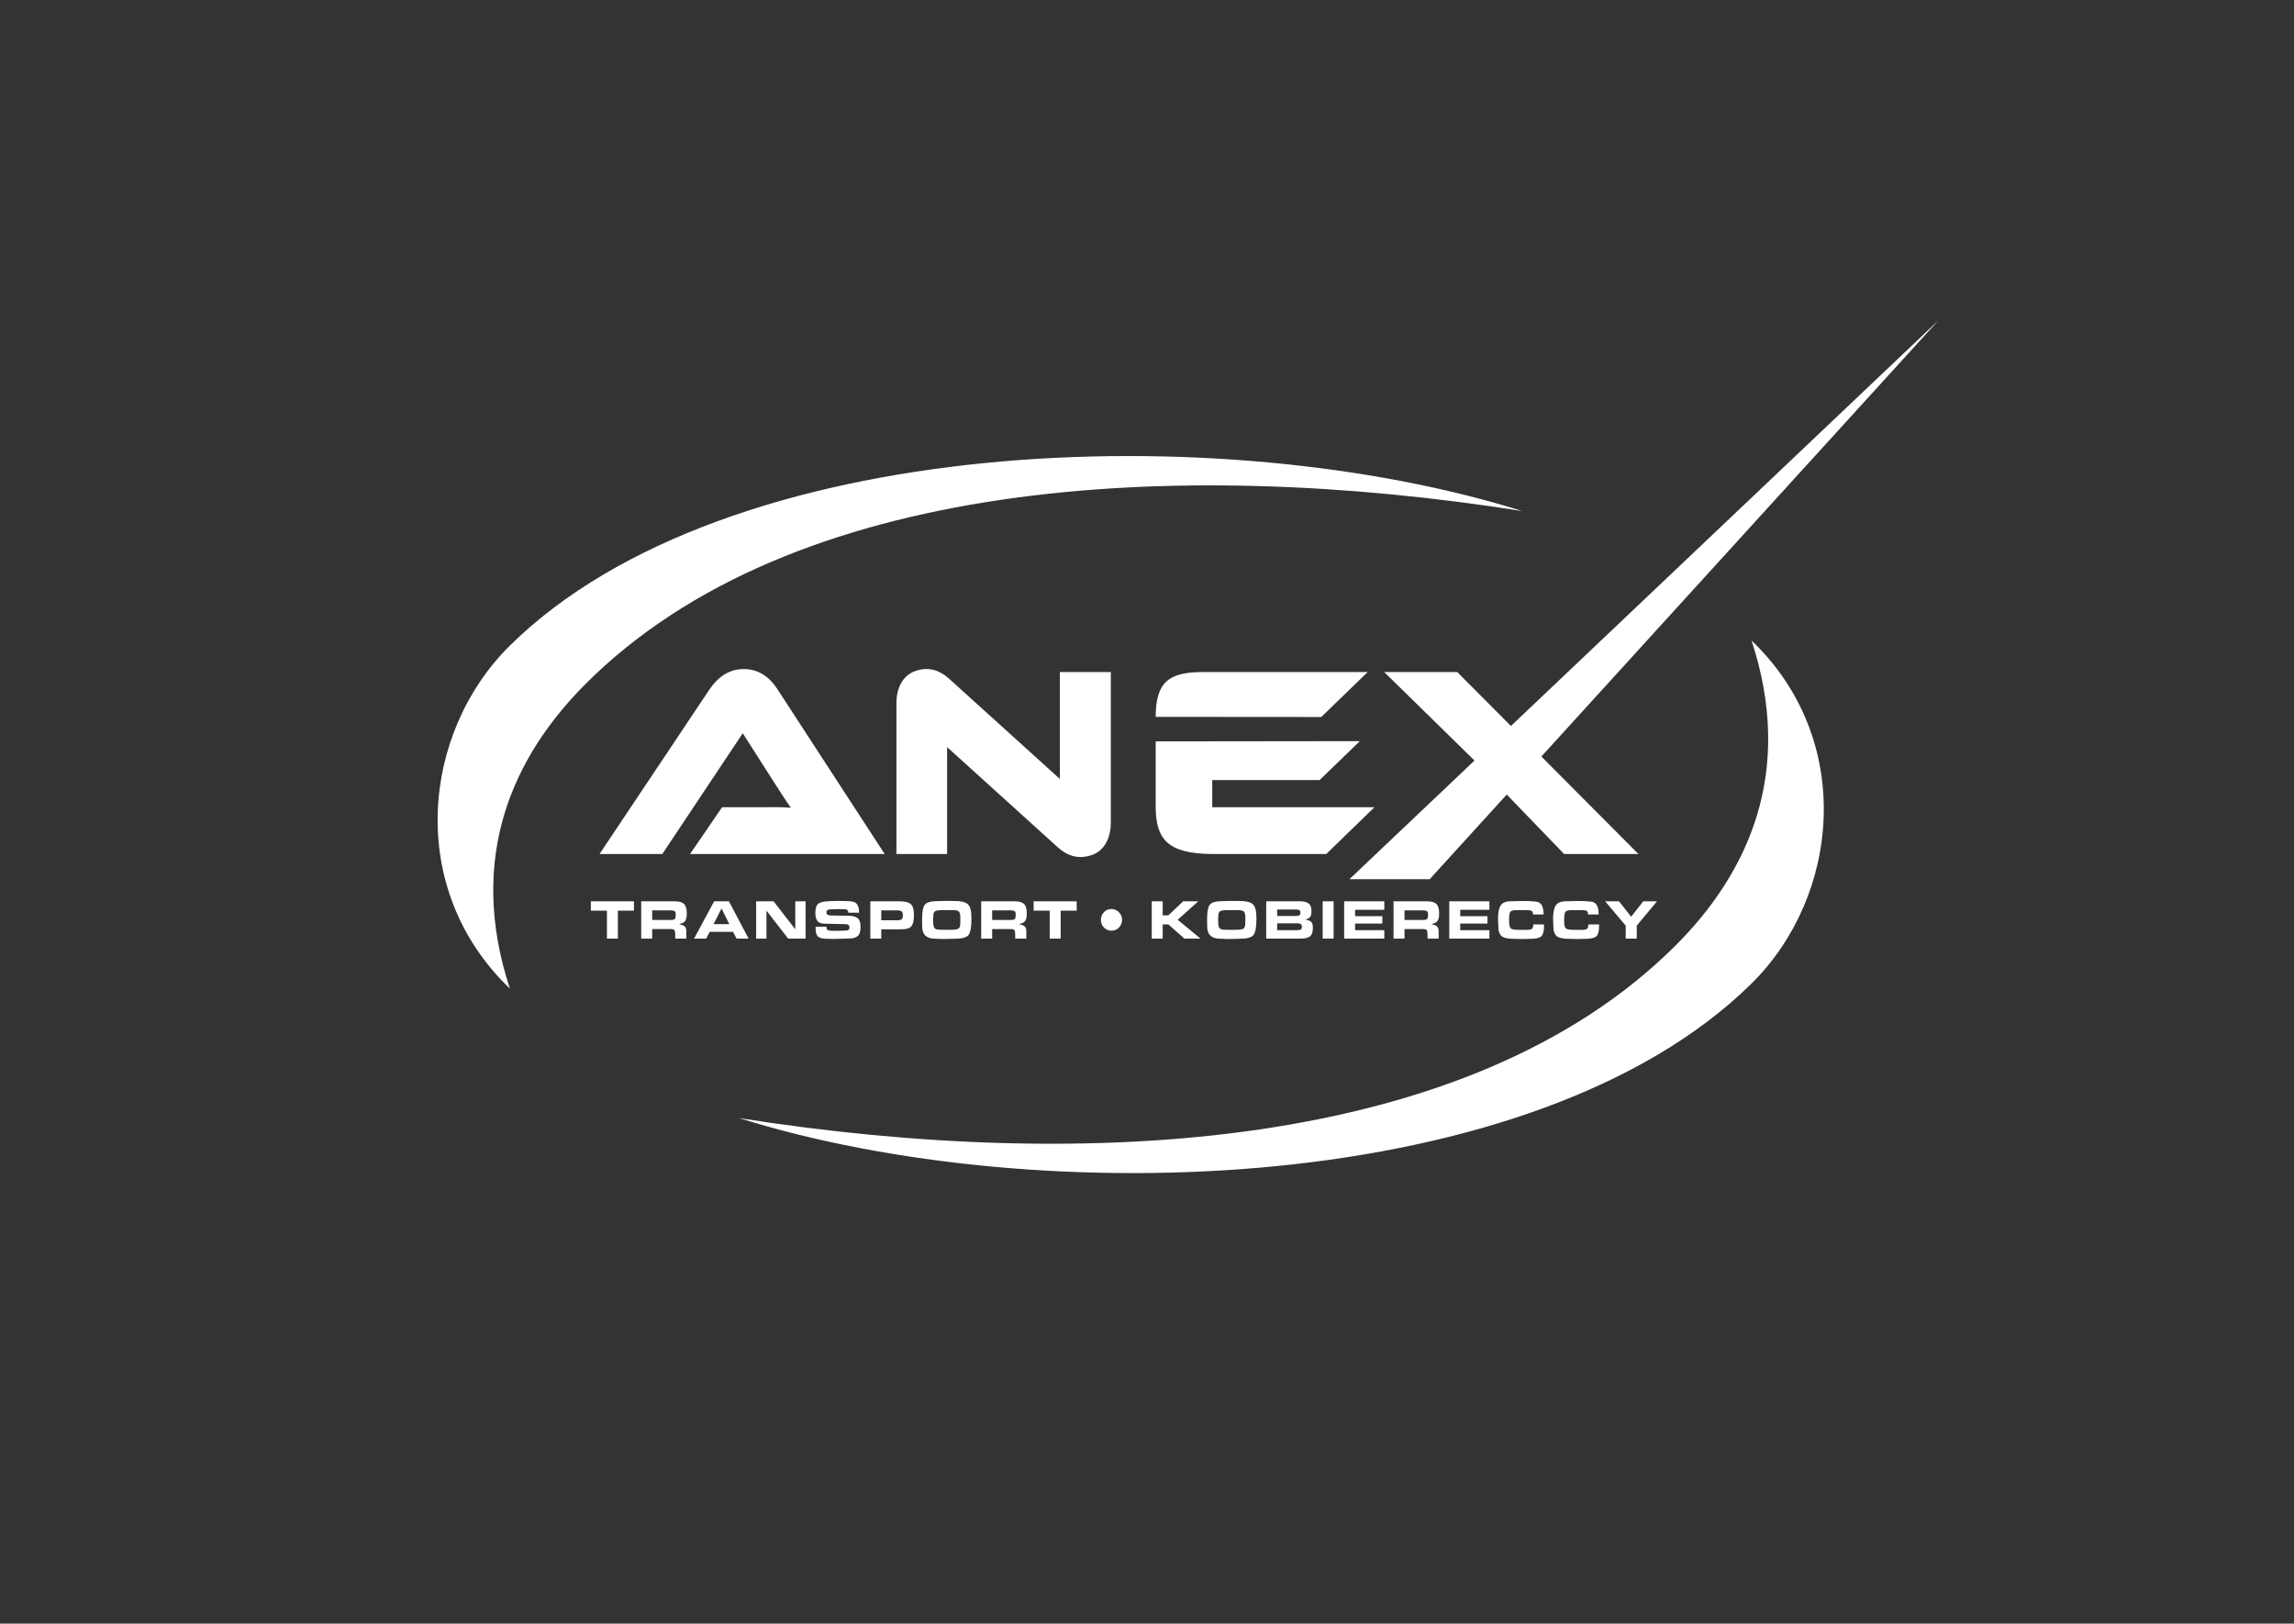 <?xml version="1.0" encoding="utf-8"?>
<!-- Generator: Adobe Illustrator 16.0.3, SVG Export Plug-In . SVG Version: 6.00 Build 0)  -->
<!DOCTYPE svg PUBLIC "-//W3C//DTD SVG 1.1//EN" "http://www.w3.org/Graphics/SVG/1.1/DTD/svg11.dtd">
<svg version="1.1" id="Warstwa_1" xmlns="http://www.w3.org/2000/svg" xmlns:xlink="http://www.w3.org/1999/xlink" x="0px" y="0px"
	 width="842px" height="596px" viewBox="0 0 842 596" enable-background="new 0 0 842 596" xml:space="preserve">
<rect x="0" y="0" width="842" height="596" fill="#333333" stroke="none"/>
<path fill-rule="evenodd" clip-rule="evenodd" fill="#FFFFFF" d="M608.186,330.854l-7.429,8.927v4.761h-4.042v-4.761l-7.549-8.927
	h5.069l4.48,5.644l4.438-5.644 M586.945,339.924c0,1.888-0.334,3.143-1.001,3.766c-0.667,0.622-1.984,0.934-3.952,0.934
	l-3.071,0.062l-2.496-0.041c-2.655,0-4.362-0.359-5.121-1.077c-0.76-0.719-1.14-1.837-1.14-3.355l-0.119-2.873
	c0-2.243,0.317-3.889,0.951-4.935c0.635-1.047,1.929-1.57,3.884-1.57l3.764-0.103c1.097,0,2.001,0.011,2.715,0.031
	c0.713,0.021,1.578,0.085,2.595,0.194c1.018,0.109,1.744,0.571,2.18,1.386c0.436,0.813,0.654,1.925,0.654,3.334h-3.903
	c0-0.629-0.148-1.05-0.446-1.262c-0.297-0.212-0.77-0.318-1.416-0.318l-1.13-0.021h-1.109l-2.041,0.021
	c-1.215,0-1.958,0.232-2.229,0.698c-0.271,0.465-0.406,1.43-0.406,2.894c0,1.504,0.159,2.482,0.476,2.934
	c0.317,0.452,1.162,0.678,2.536,0.678l1.565,0.041l2.061-0.021c0.806,0,1.38-0.116,1.723-0.349c0.344-0.232,0.516-0.78,0.516-1.642
	h3.942L586.945,339.924z M566.734,339.924c0,1.888-0.334,3.143-1.001,3.766c-0.667,0.622-1.984,0.934-3.952,0.934l-3.071,0.062
	l-2.496-0.041c-2.654,0-4.362-0.359-5.121-1.077c-0.76-0.719-1.14-1.837-1.14-3.355l-0.119-2.873c0-2.243,0.317-3.889,0.951-4.935
	c0.635-1.047,1.929-1.57,3.884-1.57l3.764-0.103c1.097,0,2.001,0.011,2.715,0.031c0.713,0.021,1.578,0.085,2.595,0.194
	c1.018,0.109,1.744,0.571,2.18,1.386c0.436,0.813,0.654,1.925,0.654,3.334h-3.903c0-0.629-0.148-1.05-0.446-1.262
	c-0.297-0.212-0.769-0.318-1.416-0.318l-1.129-0.021h-1.11l-2.04,0.021c-1.215,0-1.958,0.232-2.229,0.698
	c-0.271,0.465-0.406,1.43-0.406,2.894c0,1.504,0.159,2.482,0.476,2.934c0.317,0.452,1.163,0.678,2.536,0.678l1.565,0.041
	l2.061-0.021c0.806,0,1.38-0.116,1.724-0.349c0.343-0.232,0.515-0.78,0.515-1.642h3.942L566.734,339.924z M546.682,330.854v3.119
	h-10.718v2.34h10.005v2.708h-10.005v2.422h10.718v3.099h-14.74v-13.688H546.682z M522.113,337.708c0.911,0,1.479-0.116,1.703-0.35
	c0.225-0.232,0.337-0.752,0.337-1.56c0-0.451-0.043-0.786-0.129-1.005s-0.264-0.37-0.534-0.451
	c-0.271-0.083-0.492-0.131-0.664-0.145s-0.377-0.021-0.614-0.021h-0.317h-6.379v3.53h6.082H522.113z M523.797,330.854
	c1.585,0,2.718,0.318,3.398,0.954c0.68,0.637,1.02,1.762,1.02,3.376c0,0.615-0.033,1.143-0.1,1.58
	c-0.065,0.438-0.197,0.817-0.396,1.139s-0.43,0.562-0.693,0.719c-0.265,0.157-0.819,0.379-1.664,0.667
	c0.925,0.123,1.604,0.365,2.04,0.729c0.437,0.362,0.654,0.995,0.654,1.897v2.627h-4.082v-1.313c0-0.67-0.056-1.204-0.168-1.601
	s-0.638-0.595-1.575-0.595h-6.716v3.509h-4.022v-13.688H523.797z M508.104,330.854v3.119h-10.719v2.34h10.005v2.708h-10.005v2.422
	h10.719v3.099h-14.74v-13.688H508.104z M485.476,344.541v-13.688h4.021v13.688H485.476z M477.846,340.108
	c0-0.369-0.116-0.656-0.347-0.861c-0.231-0.206-0.684-0.309-1.357-0.309h-7.37v2.504h7.311c0.463,0,0.872-0.052,1.229-0.154
	S477.846,340.793,477.846,340.108z M477.311,334.999c0-0.466-0.129-0.773-0.387-0.924c-0.257-0.15-0.637-0.226-1.139-0.226h-7.014
	v2.381h6.935c0.528,0,0.928-0.076,1.198-0.227S477.311,335.519,477.311,334.999z M477.291,330.854c1.32,0,2.331,0.26,3.031,0.78
	c0.7,0.52,1.05,1.437,1.05,2.749c0,0.575-0.049,1.064-0.148,1.468c-0.099,0.403-0.277,0.722-0.535,0.954s-0.495,0.39-0.713,0.472
	s-0.525,0.178-0.921,0.287c1.069,0.179,1.809,0.459,2.219,0.842c0.409,0.383,0.613,1.115,0.613,2.195
	c0,1.519-0.353,2.556-1.06,3.109c-0.706,0.554-1.819,0.831-3.338,0.831H464.75v-13.688H477.291z M449.65,341.278l2.16,0.041
	l2.06-0.021c1.137,0,1.952-0.127,2.447-0.38s0.743-0.879,0.743-1.878l0.039-1.847c0-0.629-0.036-1.166-0.108-1.61
	s-0.222-0.773-0.446-0.985s-0.558-0.352-1-0.421c-0.442-0.068-0.915-0.103-1.417-0.103l-4.002,0.021
	c-0.911,0-1.604,0.096-2.08,0.287c-0.476,0.192-0.75,0.599-0.822,1.222c-0.072,0.622-0.109,1.139-0.109,1.549v0.369v0.555
	c0,1.259,0.143,2.106,0.426,2.544C447.824,341.06,448.528,341.278,449.65,341.278z M451.83,330.71l3.209,0.021
	c2.352,0,3.96,0.404,4.825,1.211s1.297,2.422,1.297,4.843v0.656c0,2.846-0.343,4.751-1.03,5.716
	c-0.687,0.964-2.423,1.446-5.21,1.446l-3.031,0.062l-1.269,0.021l-2.733-0.103c-1.532,0-2.715-0.359-3.547-1.077
	c-0.832-0.719-1.248-1.878-1.248-3.479l-0.04-2.524c0-2.776,0.344-4.593,1.03-5.447c0.688-0.855,2.318-1.283,4.894-1.283
	L451.83,330.71z M428.826,336.004l5.448-5.15h5.551l-7.568,6.771l8.4,6.916h-5.907l-5.924-5.212h-2.061v5.212h-4.022v-13.688h4.022
	v5.15H428.826z M385.289,344.541v-10.26h-5.904v-3.428h15.811v3.428h-5.885v10.26H385.289z M370.765,337.708
	c0.912,0,1.479-0.116,1.704-0.35c0.224-0.232,0.336-0.752,0.336-1.56c0-0.451-0.043-0.786-0.129-1.005
	c-0.085-0.219-0.264-0.37-0.535-0.451c-0.271-0.083-0.492-0.131-0.664-0.145c-0.172-0.014-0.377-0.021-0.614-0.021h-0.317h-6.379
	v3.53h6.082H370.765z M372.449,330.854c1.585,0,2.717,0.318,3.398,0.954c0.68,0.637,1.02,1.762,1.02,3.376
	c0,0.615-0.033,1.143-0.099,1.58s-0.198,0.817-0.396,1.139s-0.429,0.562-0.693,0.719c-0.265,0.157-0.819,0.379-1.665,0.667
	c0.925,0.123,1.605,0.365,2.041,0.729c0.436,0.362,0.654,0.995,0.654,1.897v2.627h-4.082v-1.313c0-0.67-0.056-1.204-0.168-1.601
	s-0.638-0.595-1.575-0.595h-6.716v3.509h-4.022v-13.688H372.449z M345.046,341.278l2.16,0.041l2.06-0.021
	c1.136,0,1.952-0.127,2.447-0.38s0.743-0.879,0.743-1.878l0.04-1.847c0-0.629-0.037-1.166-0.109-1.61
	c-0.072-0.444-0.221-0.773-0.445-0.985s-0.558-0.352-1-0.421c-0.443-0.068-0.915-0.103-1.417-0.103l-4.002,0.021
	c-0.912,0-1.605,0.096-2.081,0.287c-0.475,0.192-0.749,0.599-0.822,1.222c-0.073,0.622-0.109,1.139-0.109,1.549v0.369v0.555
	c0,1.259,0.143,2.106,0.426,2.544C343.22,341.06,343.923,341.278,345.046,341.278z M347.226,330.71l3.209,0.021
	c2.352,0,3.959,0.404,4.825,1.211s1.298,2.422,1.298,4.843v0.656c0,2.846-0.343,4.751-1.031,5.716
	c-0.687,0.964-2.423,1.446-5.21,1.446l-3.031,0.062l-1.269,0.021l-2.734-0.103c-1.532,0-2.714-0.359-3.546-1.077
	c-0.832-0.719-1.248-1.878-1.248-3.479l-0.04-2.524c0-2.776,0.343-4.593,1.03-5.447c0.687-0.855,2.318-1.283,4.894-1.283
	L347.226,330.71z M331.394,336.045c0-0.766-0.159-1.269-0.476-1.508c-0.317-0.239-0.872-0.359-1.664-0.359h-5.786v3.633h5.845
	c0.766,0,1.304-0.113,1.615-0.339S331.394,336.771,331.394,336.045z M330.145,330.854c1.995,0,3.378,0.336,4.151,1.006
	c0.772,0.67,1.159,2.018,1.159,4.042c0,1.916-0.3,3.267-0.901,4.054c-0.601,0.786-1.859,1.18-3.774,1.18h-1.031h-6.28v3.406h-4.022
	v-13.688H330.145z M303.356,340.396c0,0.562,0.182,0.913,0.545,1.057c0.363,0.145,0.868,0.216,1.516,0.216l1.902,0.021l2.694-0.082
	c0.74,0,1.222-0.096,1.446-0.287s0.337-0.493,0.337-0.903c0-0.369-0.129-0.663-0.386-0.882c-0.257-0.22-0.75-0.329-1.476-0.329
	h-0.654l-6.618-0.143c-1.241,0-2.116-0.325-2.625-0.976c-0.509-0.649-0.763-1.645-0.763-2.985c0-1.136,0.162-2.018,0.485-2.647
	c0.324-0.629,0.912-1.057,1.764-1.282c0.852-0.226,1.968-0.359,3.348-0.4c1.38-0.041,2.308-0.062,2.784-0.062l2.813,0.041
	c1.123,0,2.027,0.093,2.714,0.277s1.172,0.523,1.457,1.016c0.284,0.492,0.465,0.938,0.544,1.334s0.119,0.943,0.119,1.642h-3.943
	c0-0.479-0.135-0.814-0.406-1.006c-0.271-0.191-0.651-0.287-1.139-0.287l-1.942-0.021l-3.071,0.103
	c-0.409,0-0.756,0.079-1.041,0.236c-0.284,0.157-0.426,0.421-0.426,0.79c0,0.506,0.168,0.838,0.505,0.995s0.796,0.236,1.377,0.236
	h0.416l2.694,0.04l2.655,0.021c1.704,0,2.942,0.276,3.715,0.831c0.772,0.554,1.159,1.665,1.159,3.334
	c0,1.614-0.347,2.723-1.04,3.324c-0.693,0.603-1.839,0.903-3.438,0.903l-5.151,0.144l-2.694-0.062c-1.427,0-2.477-0.239-3.15-0.719
	c-0.673-0.479-1.01-1.443-1.01-2.894v-0.82h3.962L303.356,340.396z M289.288,344.541l-7.964-10.281v10.281h-3.784v-13.688h6.4
	l7.964,10.261v-10.261h3.785v13.688H289.288z M261.919,339.227h5.765l-2.856-5.746L261.919,339.227z M259.191,344.541h-4.438
	l7.371-13.688h5.428l7.211,13.688h-4.428l-1.245-2.483h-8.605L259.191,344.541z M245.975,337.708c0.911,0,1.479-0.116,1.704-0.35
	c0.225-0.232,0.336-0.752,0.336-1.56c0-0.451-0.042-0.786-0.128-1.005s-0.264-0.37-0.535-0.451
	c-0.271-0.083-0.492-0.131-0.664-0.145c-0.172-0.014-0.376-0.021-0.614-0.021h-0.317h-6.379v3.53h6.083H245.975z M247.658,330.854
	c1.585,0,2.717,0.318,3.398,0.954c0.68,0.637,1.02,1.762,1.02,3.376c0,0.615-0.033,1.143-0.099,1.58
	c-0.066,0.438-0.198,0.817-0.396,1.139s-0.429,0.562-0.693,0.719s-0.819,0.379-1.664,0.667c0.924,0.123,1.604,0.365,2.041,0.729
	c0.436,0.362,0.654,0.995,0.654,1.897v2.627h-4.082v-1.313c0-0.67-0.056-1.204-0.168-1.601s-0.637-0.595-1.575-0.595h-6.717v3.509
	h-4.022v-13.688H247.658z M222.772,344.541v-10.26h-5.904v-3.428h15.81v3.428h-5.884v10.26H222.772z"/>
<path fill-rule="evenodd" clip-rule="evenodd" fill="#FFFFFF" d="M271.295,410.426c127.196,20.045,268.146,12.104,343.702-63.345
	c26.632-26.595,43.789-63.583,27.902-111.964c38.254,36.65,32.357,94.055-0.098,126.006
	C563.285,439.407,381.324,444.901,271.295,410.426"/>
<path fill-rule="evenodd" clip-rule="evenodd" fill="#FFFFFF" d="M253.284,313.485l11.753-17.17h14.074
	c3.714,0,7.484-0.128,11.189,0.2c-2.274-3.106-4.251-6.471-6.394-9.683l-11.283-17.669L243.1,313.485h-23.037l40.337-60.395
	c3.119-4.573,7.143-7.487,12.599-7.487c5.432,0,9.402,2.839,12.412,7.487l39.303,60.395 M388.22,310.99l-40.587-36.736v39.231
	h-18.61v-55.403c0-5.026,1.992-10.063,6.979-11.779c4.727-1.627,8.758-0.422,12.424,2.895l40.587,36.736v-39.232h18.709v55.304
	c0,4.988-1.992,10.186-7.028,11.879C395.962,315.476,391.919,314.338,388.22,310.99z M424.185,263.146
	c0.058-12.484,4.474-16.521,17.551-16.445h60.263l-17.039,16.493L424.185,263.146z M504.48,296.315l-17.679,17.17h-42.24
	c-15.74-0.207-20.295-5.231-20.377-17.139v-24.201l74.942-0.087l-14.793,14.297h-39.386v9.96H504.48z"/>
<path fill-rule="evenodd" clip-rule="evenodd" fill="#FFFFFF" d="M411.845,337.656c0,1.105-0.374,2.046-1.121,2.82
	s-1.682,1.161-2.803,1.161c-1.067,0-1.975-0.387-2.723-1.161s-1.121-1.715-1.121-2.82s0.374-2.046,1.121-2.82
	s1.655-1.161,2.723-1.161c1.068,0,1.989,0.387,2.763,1.161S411.845,336.551,411.845,337.656"/>
<path fill-rule="evenodd" clip-rule="evenodd" fill="#FFFFFF" d="M558.753,187.594c-127.196-20.045-268.146-12.105-343.703,63.345
	c-26.632,26.594-43.789,63.583-27.902,111.964c-38.254-36.65-32.358-94.055,0.097-126.006
	C266.762,158.612,448.724,153.118,558.753,187.594"/>
<polyline fill-rule="evenodd" clip-rule="evenodd" fill="#FFFFFF" points="601.374,313.485 574.102,313.485 553.04,291.666 
	524.745,322.75 495.286,322.75 541.207,279.178 508.068,246.702 534.874,246.702 554.578,266.49 711.456,117.636 565.747,277.707 
	"/>
</svg>

